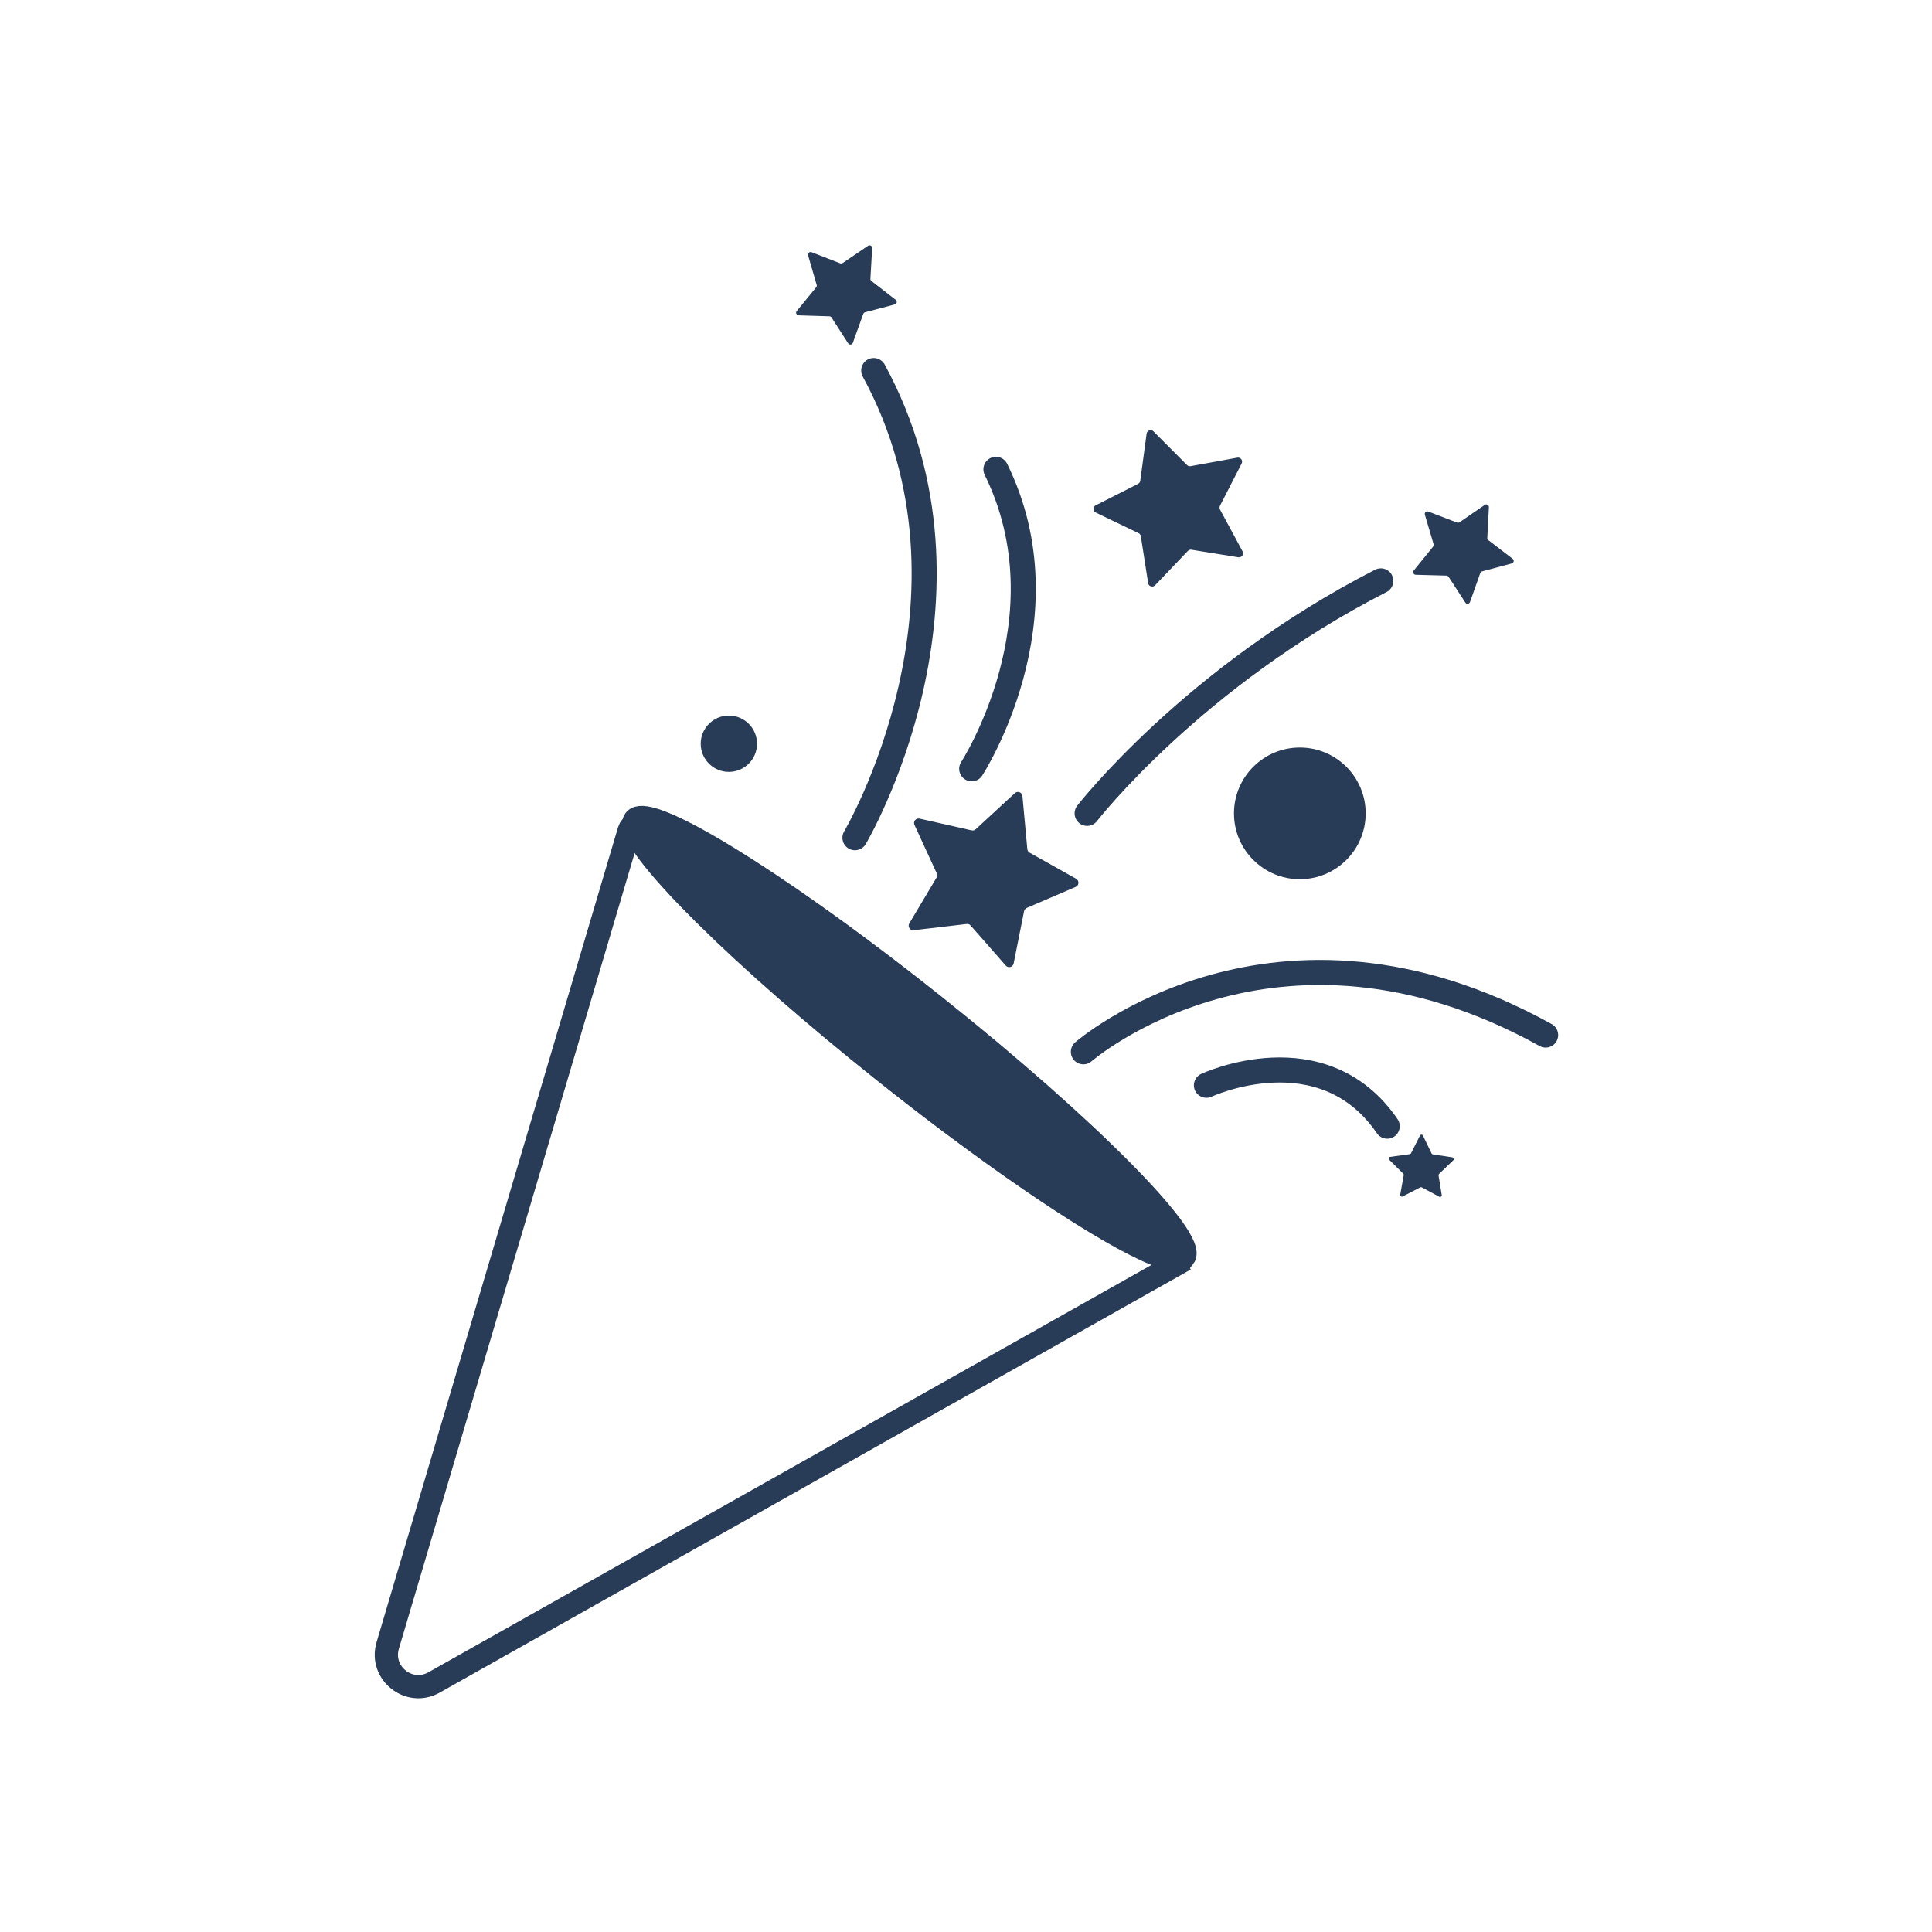 <svg xmlns="http://www.w3.org/2000/svg" width="100" height="100" viewBox="0 0 1080 1080">
	<defs>
		<style>
			.icon-benefits-events-cls-1{stroke-linecap:round;stroke-width:14px;}
			.icon-benefits-events-cls-1,.icon-benefits-events-cls-2,.icon-benefits-events-cls-3{stroke:#283c58;stroke-miterlimit:10;}
			.icon-benefits-events-cls-1,.icon-benefits-events-cls-3{fill:none;}
			.icon-benefits-events-cls-2,.icon-benefits-events-cls-3{stroke-width:13px;}
			.icon-benefits-events-cls-2,.icon-benefits-events-cls-4{fill:#283c58;}
			.icon-benefits-events-cls-4{stroke-width:0px;}
		</style>
	</defs>
	<path class="icon-benefits-events-cls-4"
		  d="m665.55,260.59l26.12-4.76c1.85-.34,3.28,1.59,2.42,3.26l-12.11,23.63c-.34.66-.33,1.45.02,2.11l12.6,23.38c.89,1.65-.5,3.61-2.35,3.31l-26.22-4.22c-.74-.12-1.48.13-2,.67l-18.34,19.21c-1.3,1.36-3.59.64-3.87-1.21l-4.09-26.24c-.11-.74-.58-1.37-1.26-1.69l-23.93-11.51c-1.69-.81-1.72-3.21-.04-4.06l23.69-12c.66-.34,1.12-.98,1.22-1.72l3.55-26.32c.25-1.86,2.52-2.62,3.85-1.29l18.73,18.82c.53.53,1.28.76,2.01.63Z"/>
	<path class="icon-benefits-events-cls-4"
		  d="m575.58,476.66l25.98,14.57c1.84,1.03,1.69,3.72-.24,4.55l-27.37,11.76c-.77.33-1.32,1.02-1.49,1.84l-5.83,29.21c-.41,2.06-3.01,2.76-4.4,1.18l-19.64-22.4c-.55-.63-1.38-.95-2.21-.85l-29.59,3.48c-2.09.25-3.56-2.01-2.48-3.82l15.23-25.6c.43-.72.47-1.6.12-2.36l-12.46-27.06c-.88-1.91.81-4,2.87-3.54l29.06,6.57c.82.18,1.67-.04,2.28-.61l21.89-20.21c1.55-1.43,4.06-.46,4.25,1.63l2.73,29.67c.08.83.56,1.57,1.29,1.98Z"/>
	<path class="icon-benefits-events-cls-4"
		  d="m804.16,657.08l1.78,10.92c.13.77-.69,1.35-1.38.98l-9.75-5.23c-.27-.15-.6-.15-.88,0l-9.84,5.07c-.69.36-1.5-.24-1.36-1.01l1.96-10.89c.06-.31-.04-.62-.26-.84l-7.86-7.79c-.56-.55-.24-1.5.54-1.6l10.96-1.5c.31-.04.57-.23.71-.51l4.98-9.88c.35-.7,1.35-.69,1.69.01l4.81,9.96c.14.28.4.47.71.52l10.94,1.68c.77.12,1.07,1.07.51,1.61l-7.99,7.66c-.22.21-.33.53-.28.83Z"/>
	<path class="icon-benefits-events-cls-4"
		  d="m831.97,301.91l13.63,10.47c.96.74.66,2.26-.51,2.58l-16.6,4.45c-.47.12-.84.47-1,.93l-5.75,16.2c-.41,1.14-1.95,1.33-2.61.31l-9.36-14.41c-.26-.4-.71-.65-1.19-.67l-17.18-.46c-1.21-.03-1.86-1.44-1.1-2.39l10.82-13.36c.3-.37.4-.87.27-1.34l-4.87-16.48c-.34-1.16.8-2.22,1.93-1.78l16.05,6.16c.45.17.96.11,1.35-.16l14.17-9.73c1-.69,2.36.07,2.29,1.28l-.9,17.16c-.03.48.19.94.57,1.24Z"/>
	<path class="icon-benefits-events-cls-4"
		  d="m487.14,157.08l13.58,10.53c.96.74.65,2.27-.52,2.58l-16.62,4.37c-.47.12-.84.47-1.01.92l-5.82,16.17c-.41,1.14-1.95,1.32-2.61.3l-9.3-14.46c-.26-.41-.7-.66-1.19-.67l-17.18-.54c-1.21-.04-1.86-1.45-1.09-2.39l10.88-13.31c.31-.37.41-.87.27-1.34l-4.8-16.5c-.34-1.17.81-2.21,1.94-1.77l16.02,6.23c.45.17.96.12,1.36-.15l14.21-9.66c1-.68,2.36.08,2.29,1.3l-.98,17.16c-.03.48.18.95.57,1.24Z"/>
	<path class="icon-benefits-events-cls-2"
		  d="m661.73,702.85c-.74.93-2.06,1.37-3.92,1.34-15.01-.2-64.95-30.52-125.37-75.78h0c-12.46-9.33-25.36-19.3-38.49-29.77-39.42-31.42-73.99-61.82-98.88-86.35,0,0,0-.01,0-.02-24.29-23.95-39.35-42.29-40.72-50.54-.24-1.45-.06-2.6.58-3.4,1.59-2,5.88-1.72,12.42.54,14.95,5.19,41.65,20.81,74.5,43.41h0c24.34,16.73,52.05,37.29,80.87,60.26,84.73,67.52,146.96,130.34,139.02,140.31Z"/>
	<path class="icon-benefits-events-cls-3"
		  d="m656.63,707.28l-29.12,16.4-41.83,23.57-41.18,23.2-41.72,23.5-41.06,23.13-41.6,23.44-40.94,23.06-41.49,23.37-40.82,23-41.36,23.3-12.85,7.24c-14,7.89-30.48-5.25-25.92-20.66l6.24-21.06,15.52-52.36,15.66-52.85,16.3-55.01,16.49-55.66,17.23-58.13,17.5-59.05,18.35-61.95,11.7-39.48c.46-1.58,1.37-2.38,2.6-2.57,4.47-.66,13.26,6.78,21.47,14.41h0c5.9,5.51,11.5,11.11,14.94,13.86l83.5,62.87,126.04,94.9c8.54,6.81,55.22,44.37,57.51,56.41.27,1.42-.08,2.48-1.17,3.1Z"/>
	<path class="icon-benefits-events-cls-1" d="m605.61,587.96s107.09-93.2,258.41-9.37"/>
	<path class="icon-benefits-events-cls-1" d="m477.92,468.3s79.58-134.15,10.49-261.17"/>
	<path class="icon-benefits-events-cls-1" d="m543.18,429.76s54.58-84.06,13.54-167.41"/>
	<path class="icon-benefits-events-cls-1" d="m607.71,454.68s58.9-76.06,164.18-129.97"/>
	<path class="icon-benefits-events-cls-1" d="m674.39,606.67s64.74-30.18,101.08,22.87"/>
	<circle class="icon-benefits-events-cls-4" cx="726.61" cy="454.68" r="36.81"/>
	<circle class="icon-benefits-events-cls-4" cx="407.44" cy="415.75" r="15.74"/>
</svg>
